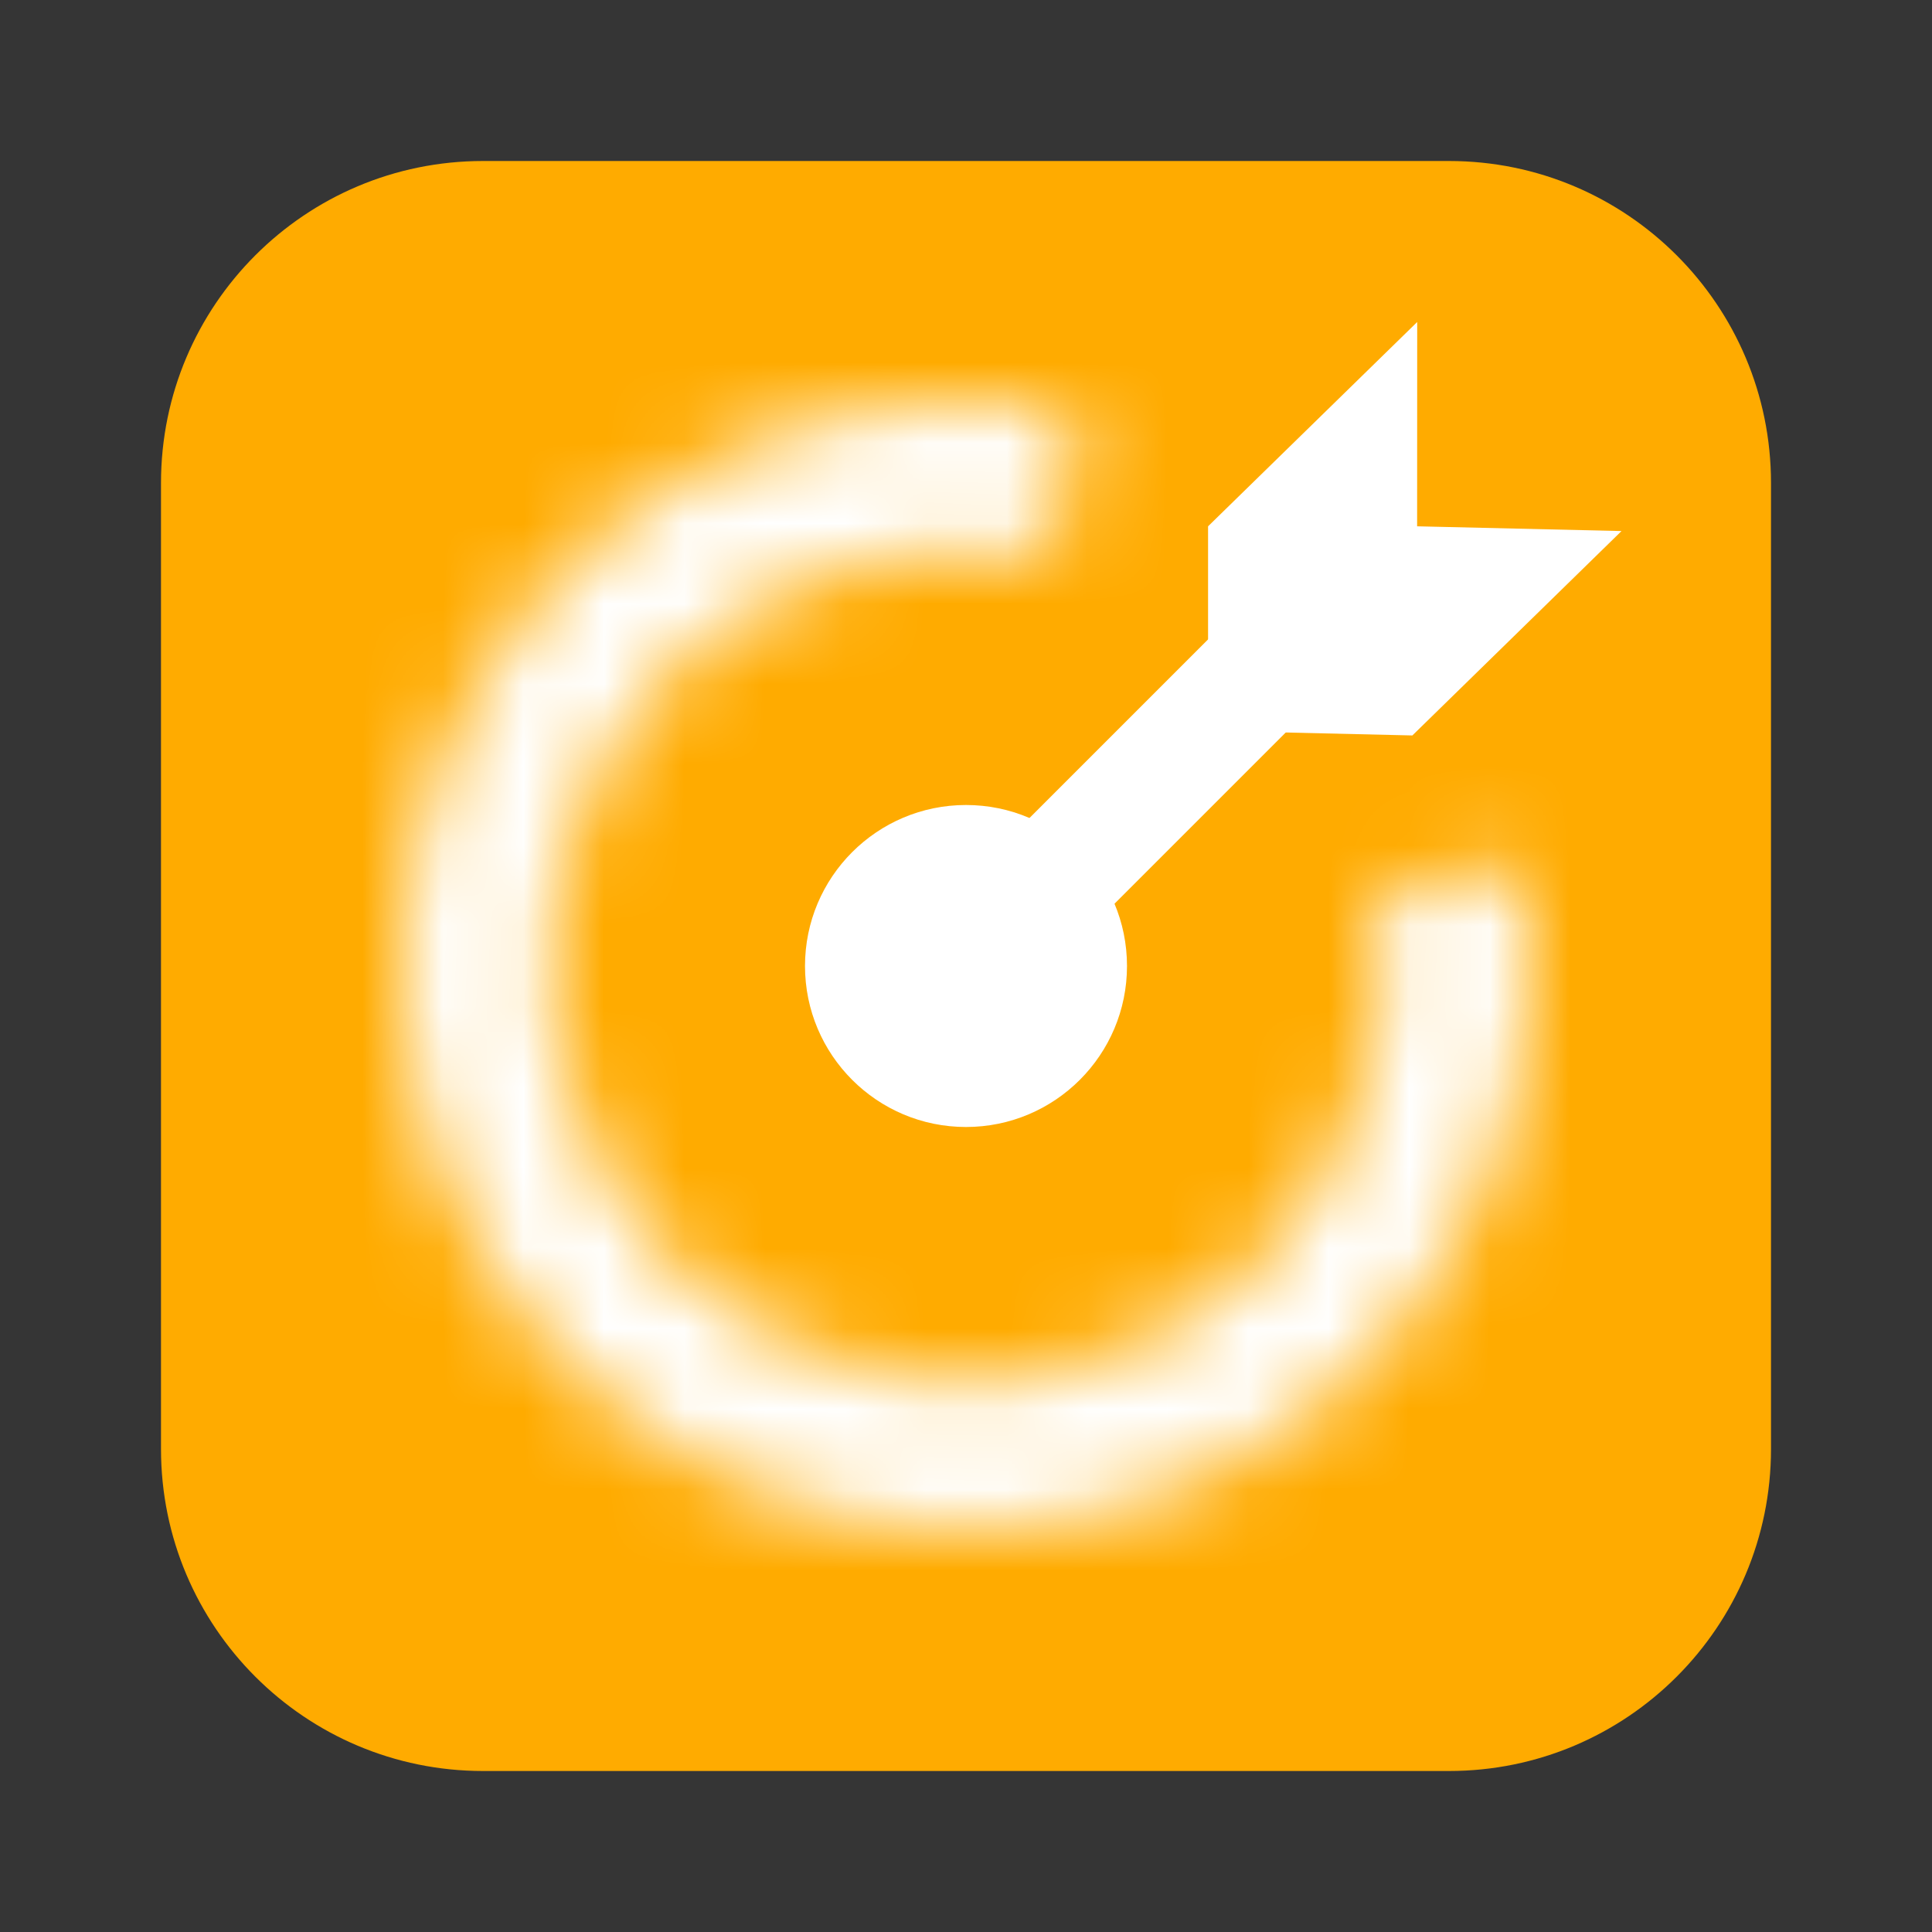<svg width="24" height="24" viewBox="0 0 24 24" fill="none" xmlns="http://www.w3.org/2000/svg">
<rect x="0" y="0" width="24" height="24" fill="#333333" stroke="none"/>
<rect width="24" height="24" fill="white" fill-opacity="0.01"/>
<path d="M2 6C2 3.791 3.791 2 6 2H18C20.209 2 22 3.791 22 6V18C22 20.209 20.209 22 18 22H6C3.791 22 2 20.209 2 18V6Z" fill="#FFAB00"/>
<mask id="path-2-inside-1_3525_266169" fill="white">
<path d="M18.887 10.748C19.155 12.223 18.942 13.745 18.281 15.091C17.619 16.436 16.543 17.533 15.211 18.22C13.879 18.908 12.361 19.15 10.881 18.91C9.401 18.671 8.038 17.963 6.991 16.89C5.943 15.817 5.268 14.437 5.065 12.951C4.861 11.466 5.139 9.955 5.859 8.64C6.579 7.325 7.702 6.275 9.062 5.646C10.423 5.017 11.95 4.842 13.418 5.145L13.052 6.915C11.963 6.69 10.83 6.82 9.821 7.287C8.811 7.753 7.978 8.532 7.445 9.507C6.911 10.483 6.704 11.604 6.855 12.706C7.006 13.807 7.507 14.832 8.284 15.627C9.061 16.423 10.072 16.949 11.17 17.126C12.268 17.304 13.394 17.125 14.382 16.614C15.37 16.104 16.168 15.29 16.659 14.293C17.15 13.295 17.308 12.166 17.109 11.072L18.887 10.748Z"/>
</mask>
<path d="M18.887 10.748C19.155 12.223 18.942 13.745 18.281 15.091C17.619 16.436 16.543 17.533 15.211 18.22C13.879 18.908 12.361 19.15 10.881 18.91C9.401 18.671 8.038 17.963 6.991 16.89C5.943 15.817 5.268 14.437 5.065 12.951C4.861 11.466 5.139 9.955 5.859 8.64C6.579 7.325 7.702 6.275 9.062 5.646C10.423 5.017 11.95 4.842 13.418 5.145L13.052 6.915C11.963 6.69 10.83 6.82 9.821 7.287C8.811 7.753 7.978 8.532 7.445 9.507C6.911 10.483 6.704 11.604 6.855 12.706C7.006 13.807 7.507 14.832 8.284 15.627C9.061 16.423 10.072 16.949 11.17 17.126C12.268 17.304 13.394 17.125 14.382 16.614C15.37 16.104 16.168 15.29 16.659 14.293C17.15 13.295 17.308 12.166 17.109 11.072L18.887 10.748Z" stroke="white" stroke-width="4" mask="url(#path-2-inside-1_3525_266169)"/>
<circle cx="12" cy="12" r="2" fill="white"/>
<path d="M15.007 6.538L17.605 4L17.604 6.538L20.143 6.597L17.545 9.136L15.007 9.077L15.007 6.538Z" fill="white"/>
<rect x="15.95" y="7" width="1.5" height="7" transform="rotate(45 15.95 7)" fill="white"/>
</svg>

